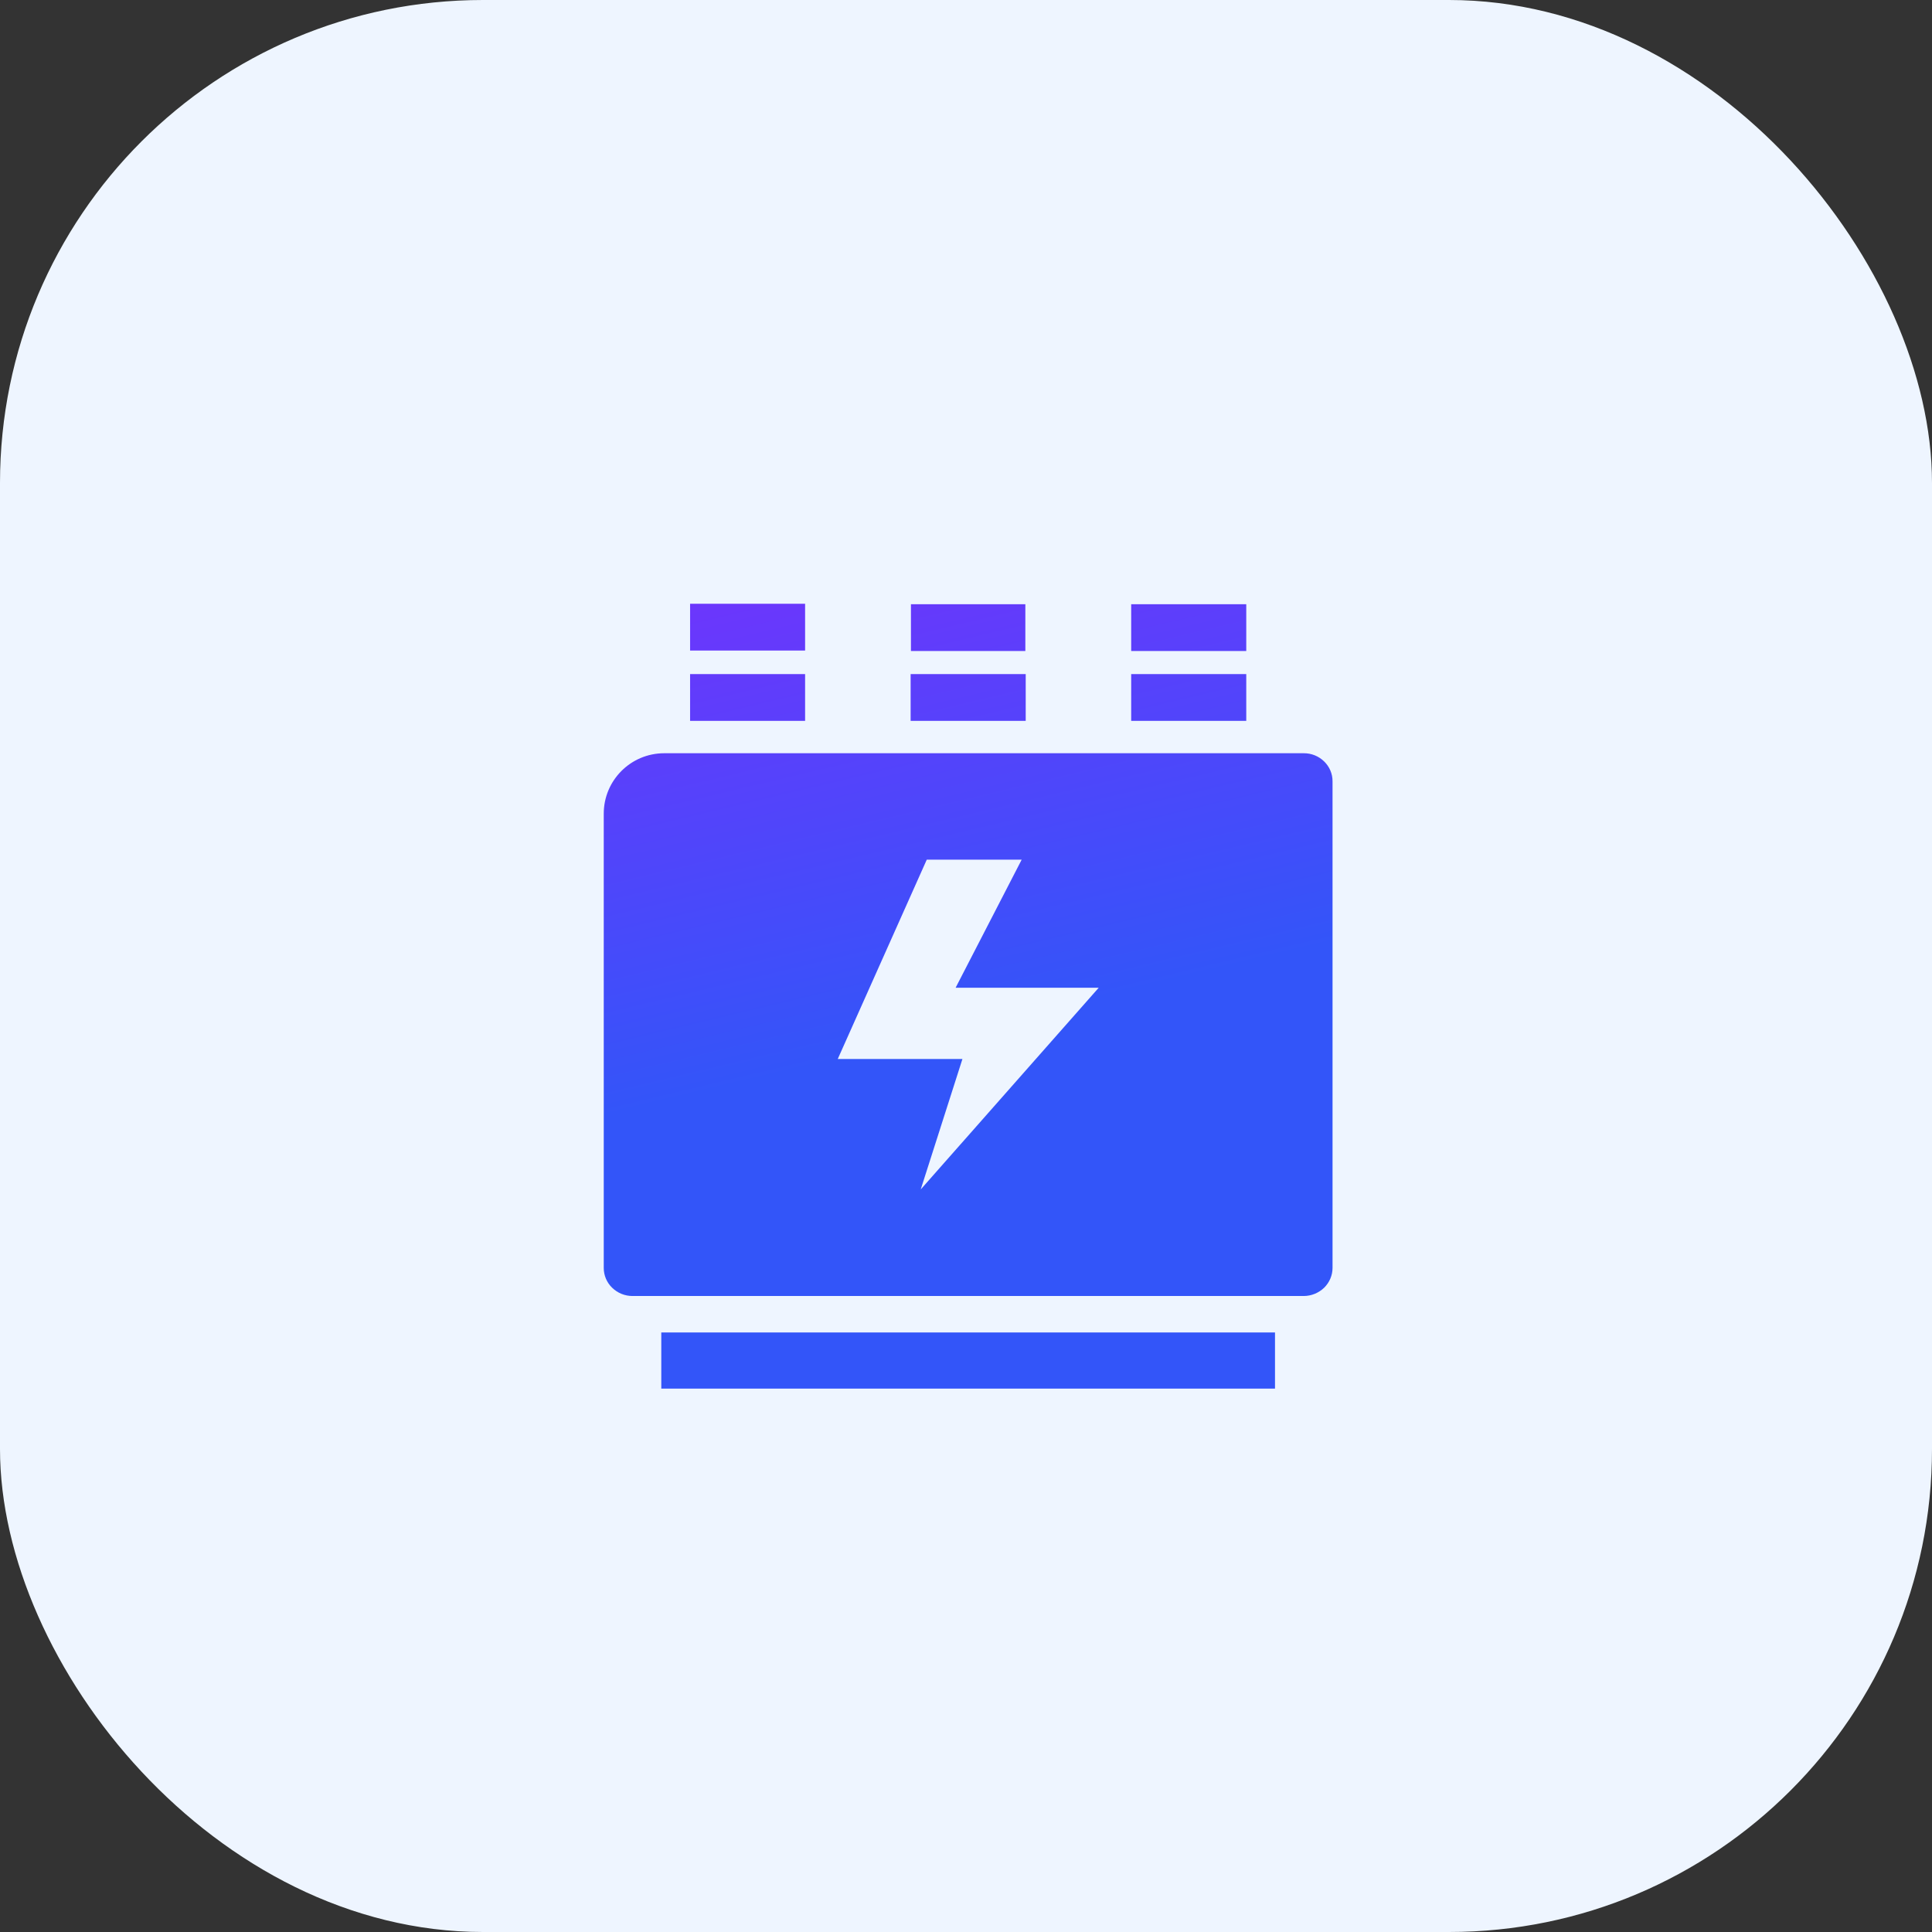 <?xml version="1.0" encoding="UTF-8"?>
<svg width="32px" height="32px" viewBox="0 0 32 32" version="1.1" xmlns="http://www.w3.org/2000/svg" xmlns:xlink="http://www.w3.org/1999/xlink">
    <rect x="0" y="0" width="32" height="32" fill="#333333" stroke="none"/>
    <title>编组 21</title>
    <defs>
        <polygon id="path-1" points="0 0 16 0 16 16 0 16"></polygon>
        <linearGradient x1="90.597%" y1="342.361%" x2="7.728%" y2="-26.517%" id="linearGradient-3">
            <stop stop-color="#3355F9" offset="0%"></stop>
            <stop stop-color="#3355F9" offset="76.661%"></stop>
            <stop stop-color="#8429FD" offset="100%"></stop>
        </linearGradient>
    </defs>
    <g id="首页、申请试用" stroke="none" stroke-width="1" fill="none" fill-rule="evenodd">
        <g id="解决方案菜单栏" transform="translate(-187, -170)">
            <g id="编组-3" transform="translate(0, 65.5)">
                <g id="编组-21" transform="translate(187, 104.5)">
                    <rect id="矩形" fill="#EEF5FF" x="0" y="0" width="32" height="32" rx="8"></rect>
                    <g id="椭圆形" transform="translate(8, 8)">
                        <mask id="mask-2" fill="white">
                            <use xlink:href="#path-1"></use>
                        </mask>
                        <g id="蒙版" fill-rule="nonzero"></g>
                        <g id="编组" mask="url(#mask-2)" fill="url(#linearGradient-3)" fill-rule="nonzero">
                            <g transform="translate(2, 2)" id="形状结合">
                                <path d="M11.118,12.07 L11.118,13 L0.953,13 L0.953,12.07 L11.118,12.07 Z M11.595,2.476 C11.721,2.475 11.842,2.524 11.932,2.612 C12.021,2.698 12.072,2.817 12.071,2.941 L12.071,11 C12.071,11.124 12.02,11.242 11.932,11.329 C11.841,11.416 11.721,11.465 11.595,11.466 L0.476,11.466 C0.35,11.466 0.229,11.417 0.139,11.329 C0.05,11.243 -0,11.125 4.0195664e-07,11.001 L4.0195664e-07,3.477 C4.24695065e-05,2.924 0.448,2.477 1,2.476 Z M6.922,4.239 L5.35,4.239 L3.876,7.54 L5.941,7.54 L5.25,9.701 L8.198,6.36 L5.828,6.36 L6.922,4.239 Z M1.43,1.165 L3.335,1.165 L3.335,1.94 L1.43,1.94 L1.43,1.165 Z M8.736,1.165 L10.642,1.165 L10.642,1.94 L8.736,1.94 L8.736,1.165 Z M5.083,1.165 L6.989,1.165 L6.989,1.94 L5.083,1.94 L5.083,1.165 Z M8.736,0.008 L10.642,0.008 L10.642,0.783 L8.736,0.783 L8.736,0.008 Z M5.088,0.008 L6.983,0.008 L6.983,0.783 L5.088,0.783 L5.088,0.008 Z M3.335,0 L3.335,0.775 L1.43,0.775 L1.43,-1.18494103e-12 L3.335,0 Z"></path>
                            </g>
                        </g>
                    </g>
                </g>
            </g>
        </g>
    </g>
</svg>